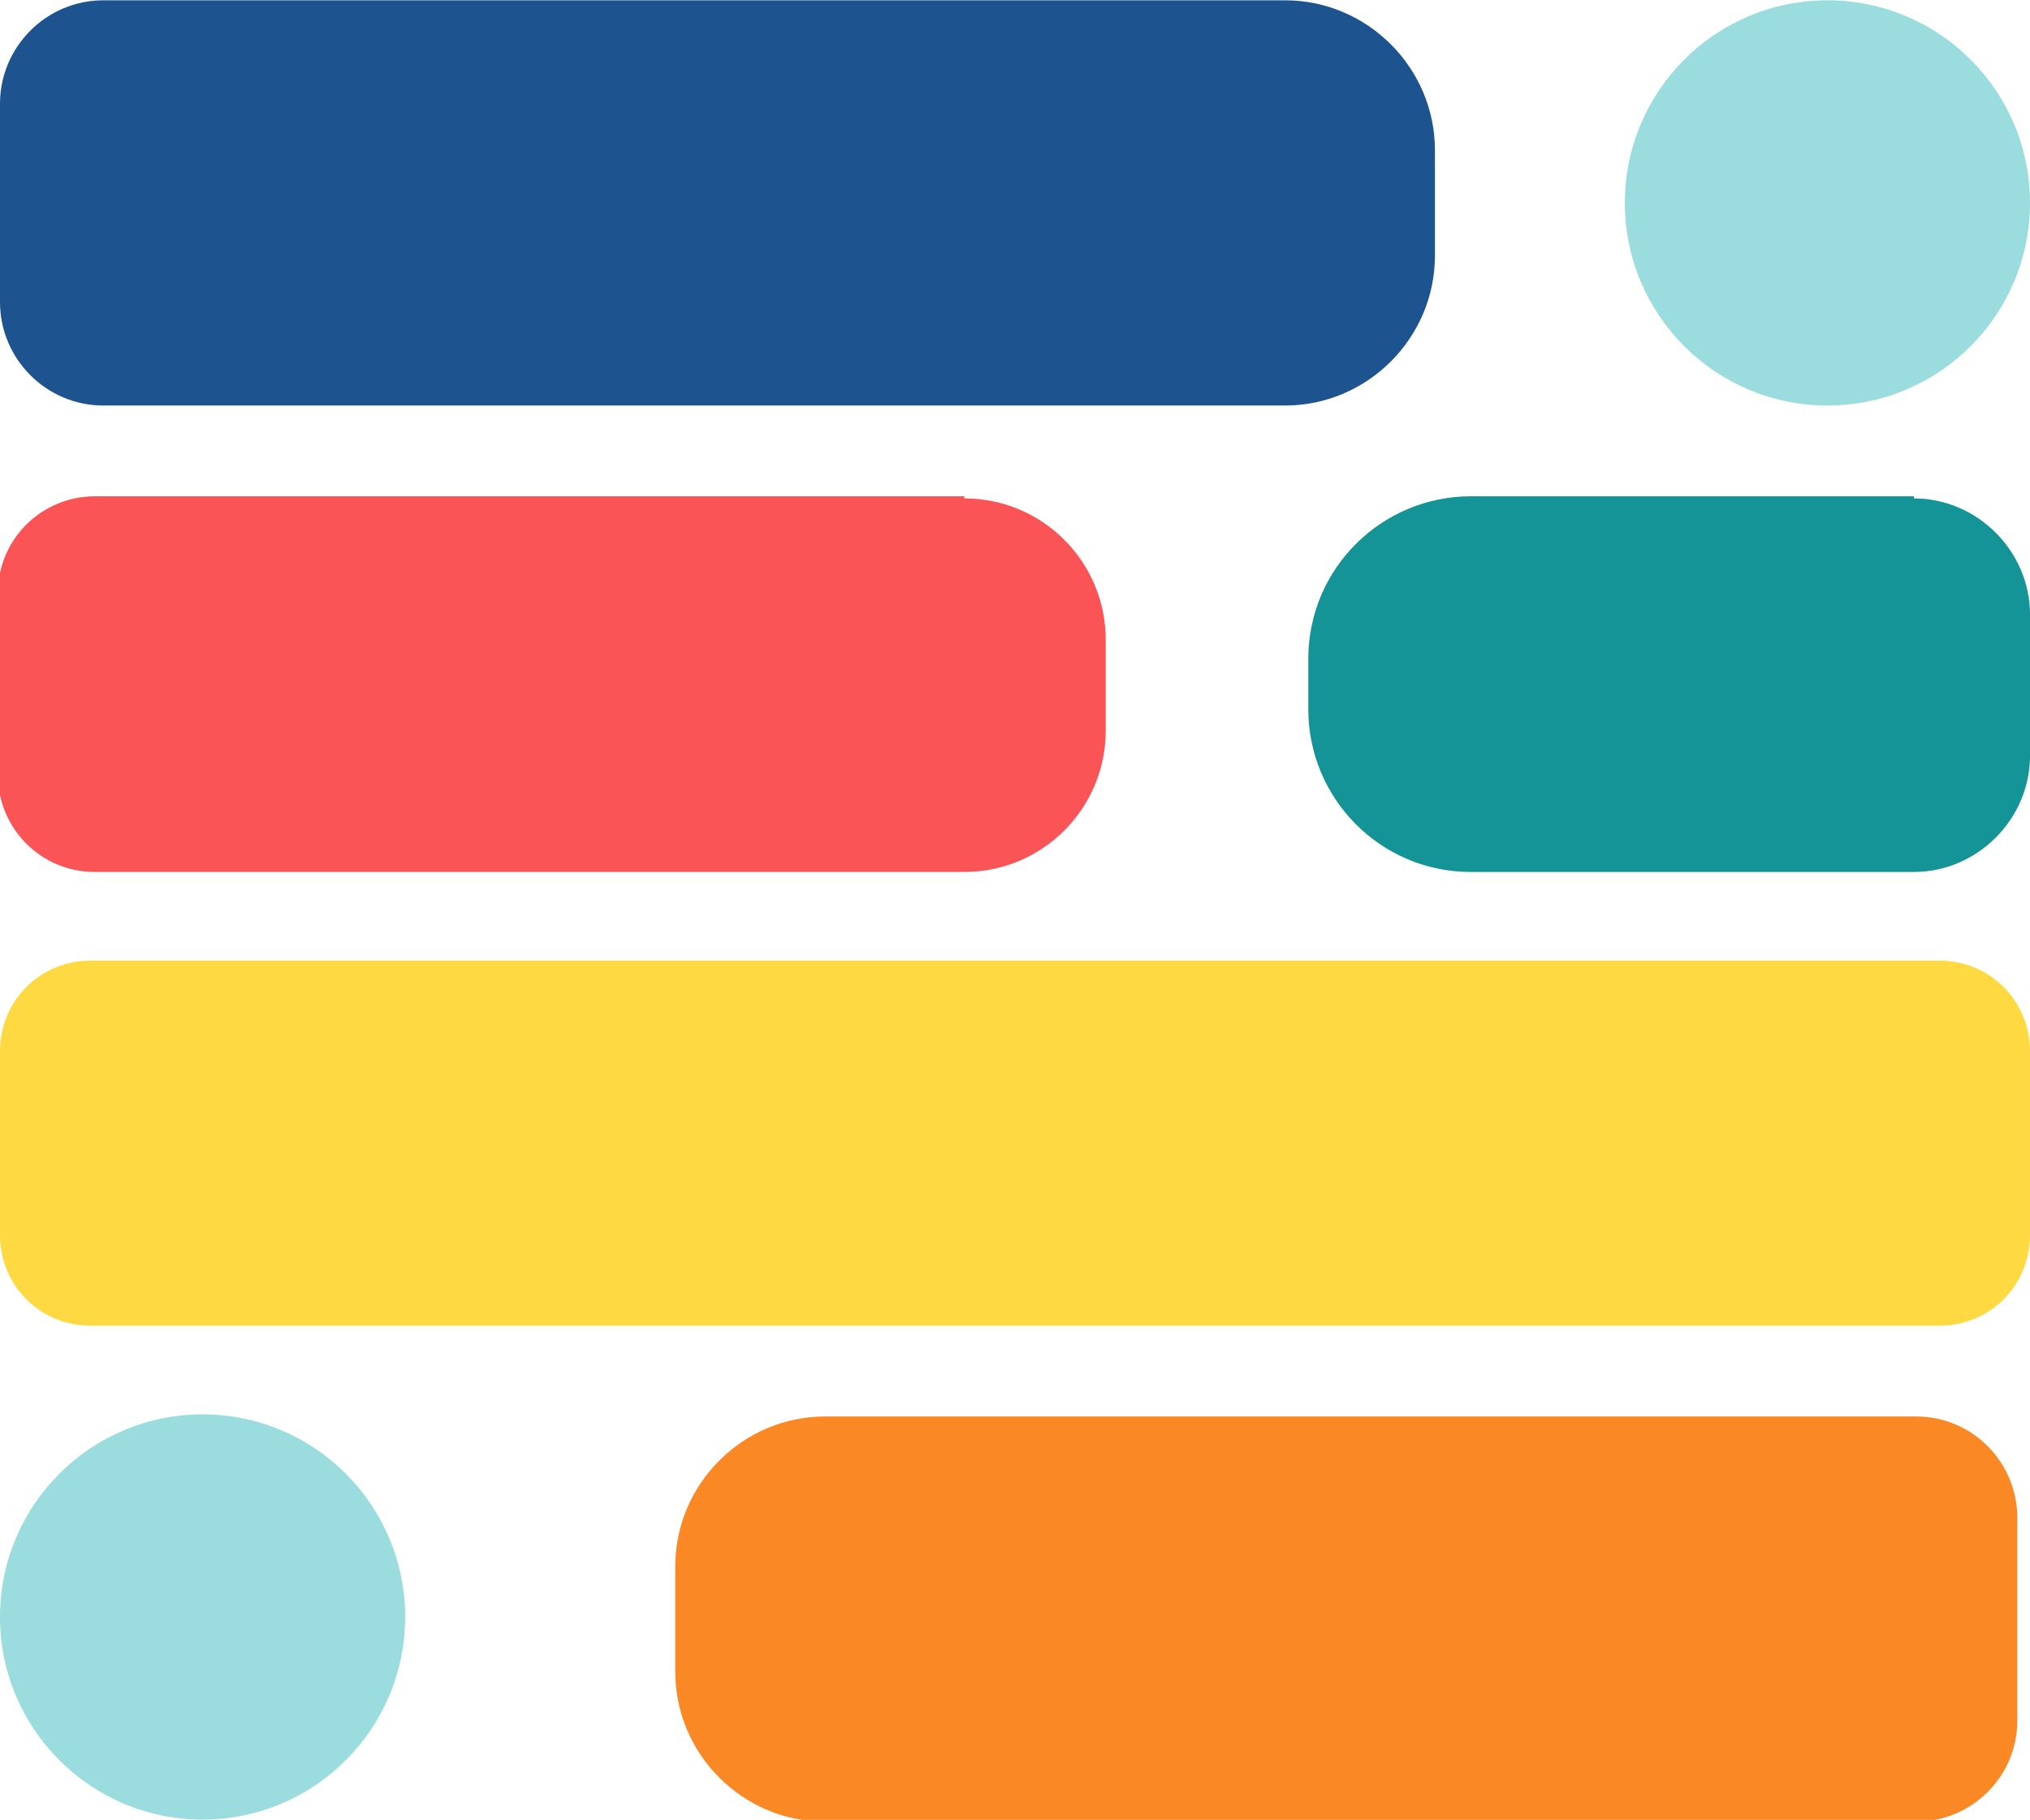 <?xml version="1.0" encoding="UTF-8"?>
<!DOCTYPE svg PUBLIC "-//W3C//DTD SVG 1.1//EN" "http://www.w3.org/Graphics/SVG/1.1/DTD/svg11.dtd">
<!-- Creator: CorelDRAW -->
<svg xmlns="http://www.w3.org/2000/svg" xml:space="preserve" width="2.711mm" height="2.43mm" version="1.1" style="shape-rendering:geometricPrecision; text-rendering:geometricPrecision; image-rendering:optimizeQuality; fill-rule:evenodd; clip-rule:evenodd"
viewBox="0 0 9.62 8.62"
 xmlns:xlink="http://www.w3.org/1999/xlink"
 xmlns:xodm="http://www.corel.com/coreldraw/odm/2003">
 <defs>
  <style type="text/css">
   <![CDATA[
    .fil4 {fill:#149497;fill-rule:nonzero}
    .fil1 {fill:#1D538F;fill-rule:nonzero}
    .fil0 {fill:#9BDCDE;fill-rule:nonzero}
    .fil3 {fill:#FA5456;fill-rule:nonzero}
    .fil2 {fill:#FA8825;fill-rule:nonzero}
    .fil5 {fill:#FED942;fill-rule:nonzero}
   ]]>
  </style>
 </defs>
 <g id="Layer_x0020_1">
  <g id="_1987787494672">
   <g>
    <path class="fil0" d="M9.62 0.96c0,-0.53 -0.43,-0.96 -0.96,-0.96 -0.53,0 -0.96,0.43 -0.96,0.96 0,0.53 0.43,0.96 0.96,0.96 0.53,0 0.96,-0.43 0.96,-0.96z"/>
    <path class="fil1" d="M6.09 0l-5.6 0c-0.27,0 -0.49,0.22 -0.49,0.49l0 0.94c0,0.27 0.22,0.49 0.49,0.49l5.6 0c0.39,0 0.71,-0.32 0.71,-0.71l0 -0.5c0,-0.39 -0.32,-0.71 -0.71,-0.71z"/>
   </g>
   <path class="fil2" d="M9.08 6.71l-5.17 0c-0.39,0 -0.71,0.32 -0.71,0.71l0 0.5c0,0.39 0.32,0.71 0.71,0.71l5.17 0c0.26,0 0.48,-0.21 0.48,-0.48l0 -0.96c0,-0.26 -0.21,-0.48 -0.48,-0.48z"/>
   <g>
    <path class="fil3" d="M4.57 2.35l-4.12 0c-0.25,0 -0.46,0.2 -0.46,0.46l0 0.86c0,0.25 0.2,0.46 0.46,0.46l4.12 0c0.37,0 0.67,-0.3 0.67,-0.67l0 -0.43c0,-0.37 -0.3,-0.67 -0.67,-0.67z"/>
    <path class="fil4" d="M9.07 2.35l-2.1 0c-0.42,0 -0.77,0.34 -0.77,0.77l0 0.24c0,0.42 0.34,0.77 0.77,0.77l2.1 0c0.3,0 0.55,-0.25 0.55,-0.55l0 -0.67c0,-0.3 -0.25,-0.55 -0.55,-0.55z"/>
   </g>
   <path class="fil5" d="M0.62 4.55l8.38 0 0.19 0c0.24,0 0.43,0.19 0.43,0.43l0 0.87c0,0.24 -0.19,0.43 -0.43,0.43l-0.19 0 -8.38 0 -0.19 0c-0.24,0 -0.43,-0.19 -0.43,-0.43l0 -0.87c0,-0.24 0.19,-0.43 0.43,-0.43l0.19 0z"/>
   <path class="fil0" d="M1.92 7.66c0,-0.53 -0.43,-0.96 -0.96,-0.96 -0.53,0 -0.96,0.43 -0.96,0.96 0,0.53 0.43,0.96 0.96,0.96 0.53,0 0.96,-0.43 0.96,-0.96z"/>
  </g>
 </g>
</svg>
